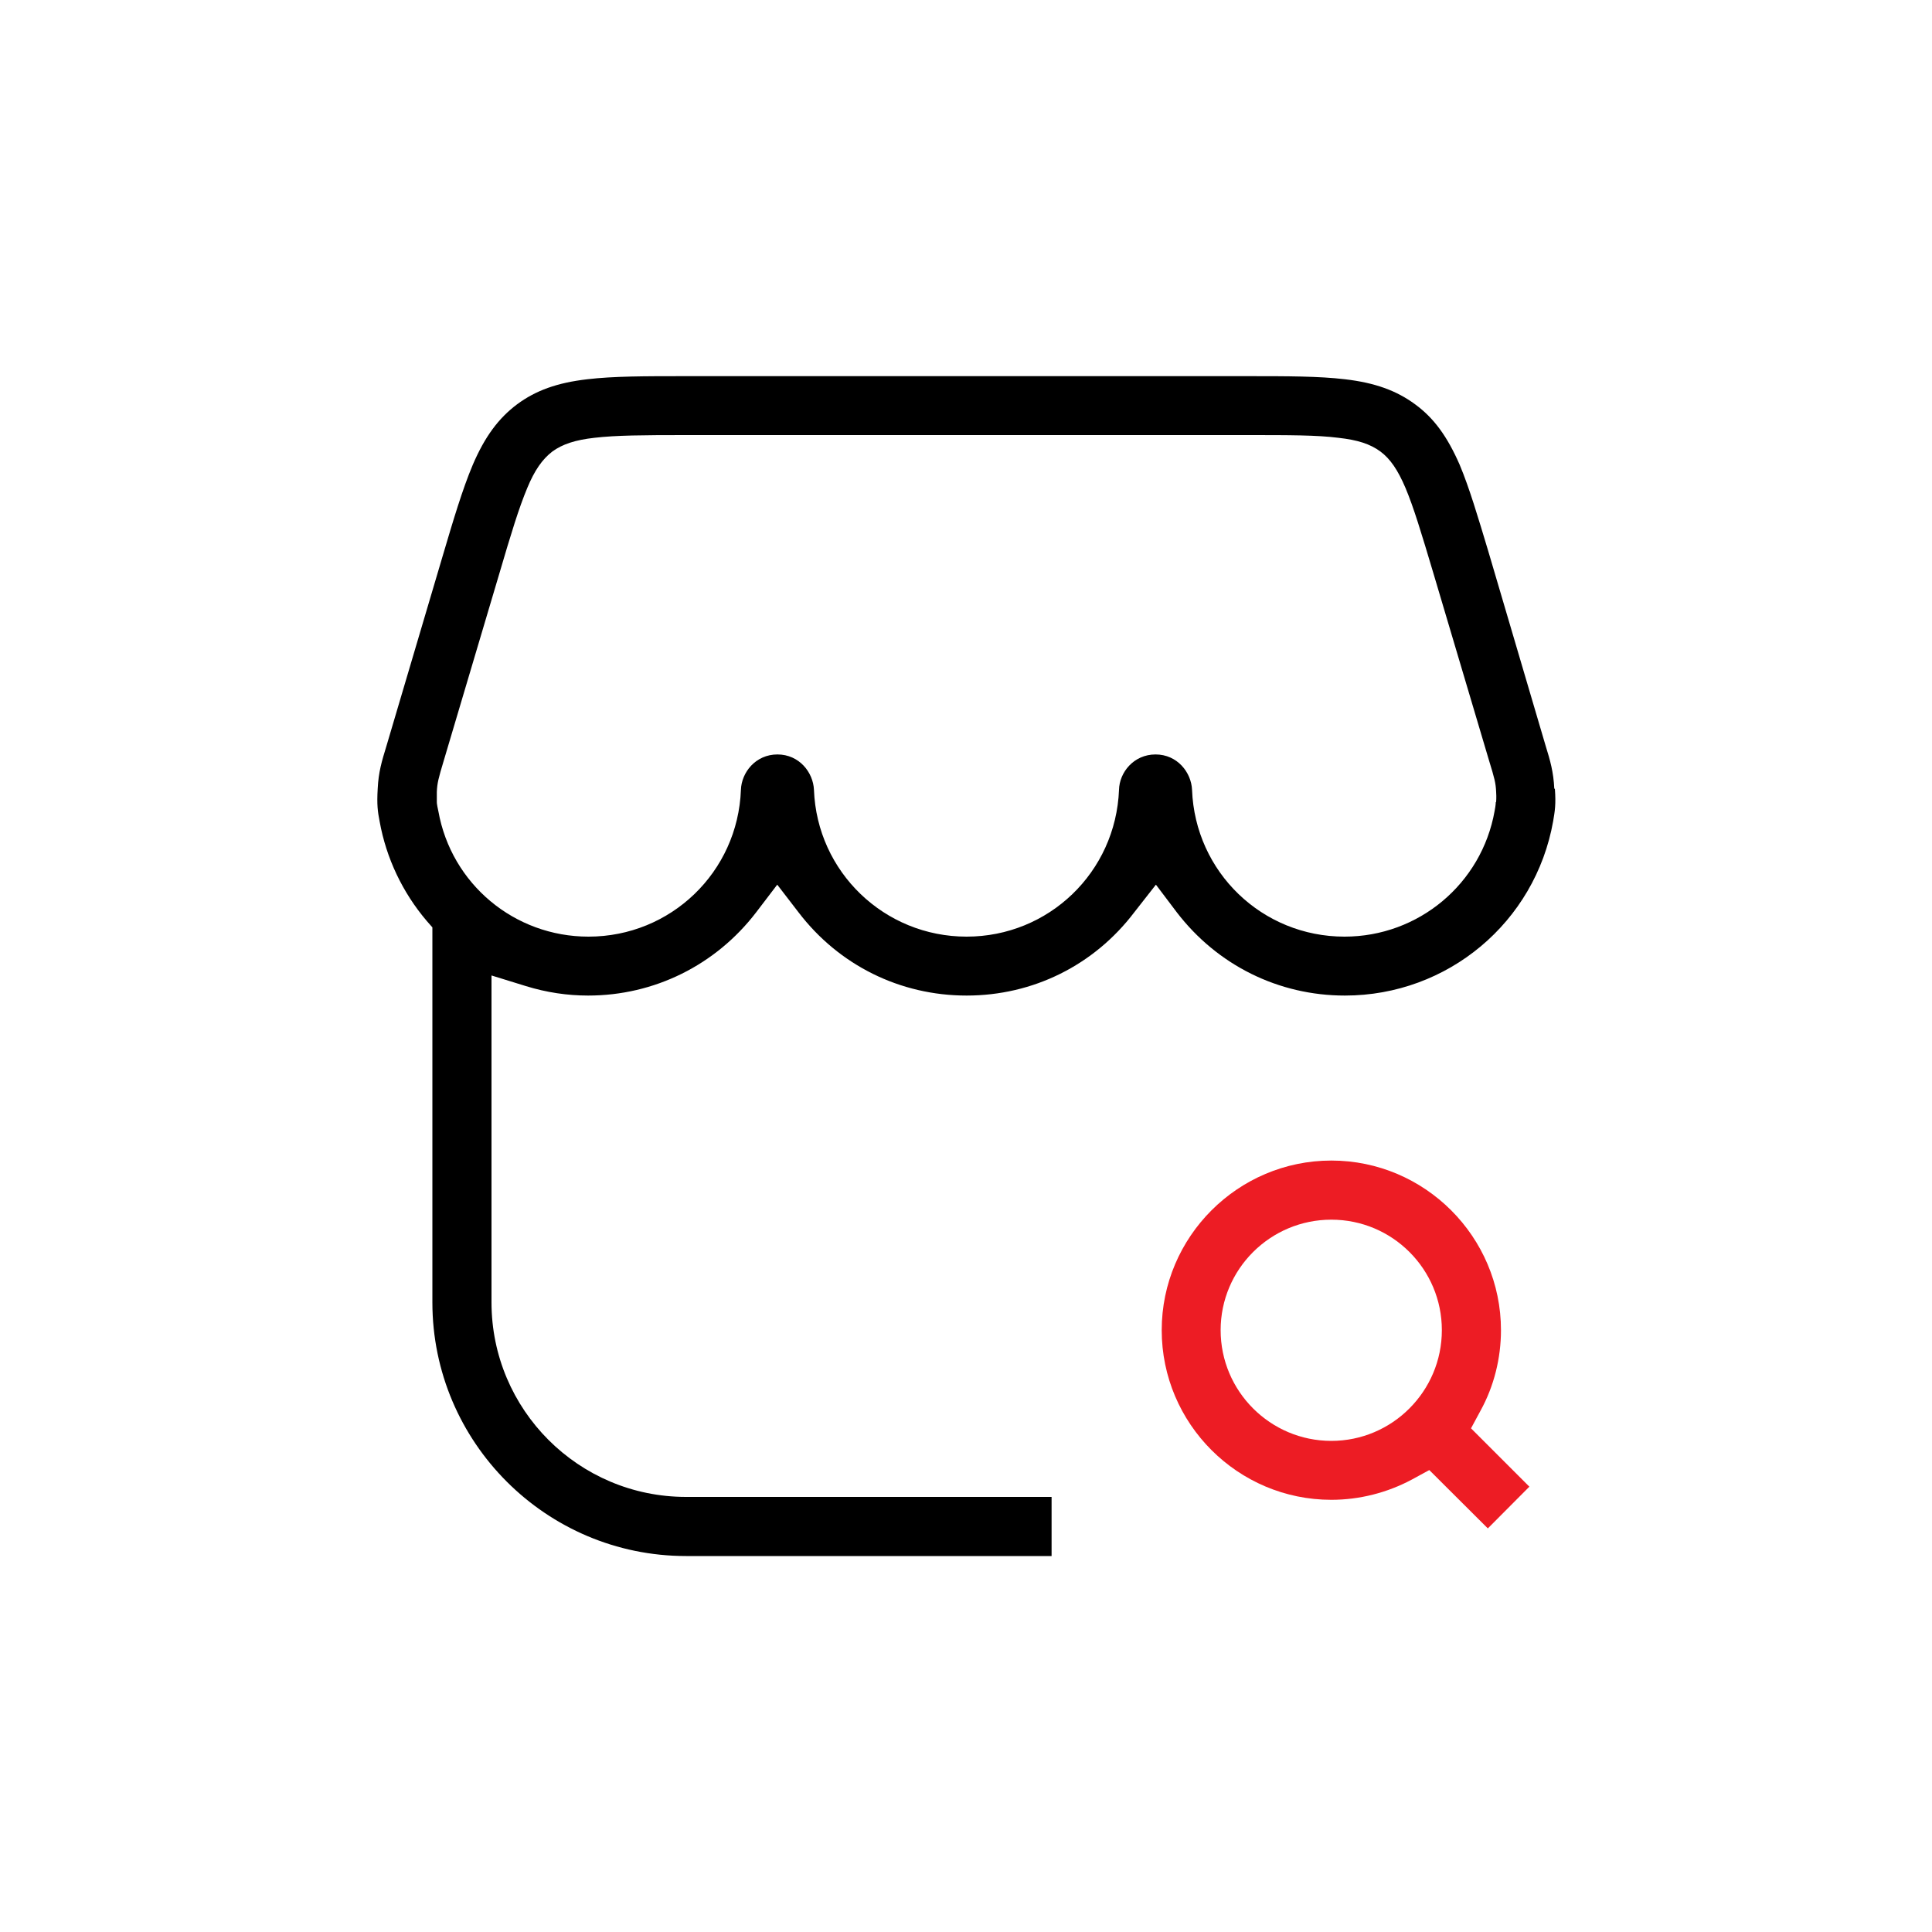 <?xml version="1.0" encoding="UTF-8"?>
<svg id="Layer_1" data-name="Layer 1" xmlns="http://www.w3.org/2000/svg" viewBox="0 0 100 100">
  <defs>
    <style>
      .cls-1 {
        fill: #ed1c24;
      }
    </style>
  </defs>
  <path class="cls-1" d="M76.14,73.93l.49-.91c.7-1.27,1.06-2.72,1.06-4.17,0-4.84-3.95-8.78-8.78-8.78s-8.78,3.94-8.78,8.78,3.94,8.78,8.78,8.78c1.46,0,2.9-.37,4.17-1.05l.9-.49,3.03,3.02,2.15-2.16-3.02-3.02ZM68.91,74.58c-3.16,0-5.73-2.57-5.73-5.73s2.57-5.72,5.73-5.72,5.72,2.56,5.72,5.72-2.57,5.73-5.72,5.73Z"/>
  <path d="M80.45,40.83h0c-.04-.88-.22-1.49-.44-2.2l-2.98-10.11c-.53-1.76-.98-3.28-1.48-4.47-.64-1.46-1.33-2.41-2.3-3.12-.96-.71-2.08-1.12-3.64-1.3-1.34-.16-3.01-.16-4.94-.16h-29.32c-1.93,0-3.61,0-4.95.16-1.56.18-2.67.58-3.64,1.3-.96.72-1.67,1.68-2.29,3.13-.53,1.25-1.02,2.9-1.54,4.66l-2.93,9.9c-.24.78-.41,1.35-.45,2.2-.05.83,0,1.19.1,1.7.34,1.89,1.18,3.67,2.44,5.15l.29.33v19.41c0,7.24,5.89,13.13,13.13,13.13h18.92v-3.06h-18.92c-5.56,0-10.07-4.51-10.07-10.07v-16.92l1.78.55c1.07.33,2.15.49,3.22.49,3.42,0,6.6-1.57,8.7-4.31l1.09-1.43,1.1,1.43c2.09,2.74,5.26,4.31,8.7,4.31s6.6-1.57,8.68-4.31l1.12-1.43,1.08,1.43c2.1,2.74,5.27,4.31,8.7,4.31,5.32,0,9.85-3.79,10.78-9.02.09-.53.15-.87.09-1.69ZM77.42,41.52v.03s0,.12-.06.43c-.67,3.77-3.94,6.5-7.77,6.5-4.26,0-7.73-3.34-7.89-7.6-.04-.9-.76-1.83-1.89-1.83s-1.87.93-1.89,1.83c-.17,4.27-3.64,7.6-7.89,7.6s-7.74-3.34-7.9-7.6c-.04-.9-.76-1.83-1.89-1.83s-1.86.93-1.89,1.83c-.16,4.26-3.63,7.6-7.89,7.6-3.84,0-7.1-2.73-7.77-6.49l-.05-.24c-.03-.16-.03-.2-.03-.24,0-.08,0-.22,0-.52.02-.46.08-.69.35-1.59l2.87-9.66c.64-2.18,1.03-3.45,1.46-4.48.38-.92.78-1.49,1.3-1.89.52-.38,1.19-.6,2.18-.71,1.11-.13,2.52-.14,4.71-.14h29.08c2.2,0,3.61,0,4.71.14,1,.11,1.65.32,2.18.71.51.38.9.95,1.3,1.89.42,1,.81,2.29,1.46,4.47l2.87,9.66c.27.88.34,1.13.36,1.6.02.31,0,.46,0,.52Z"/>
</svg>